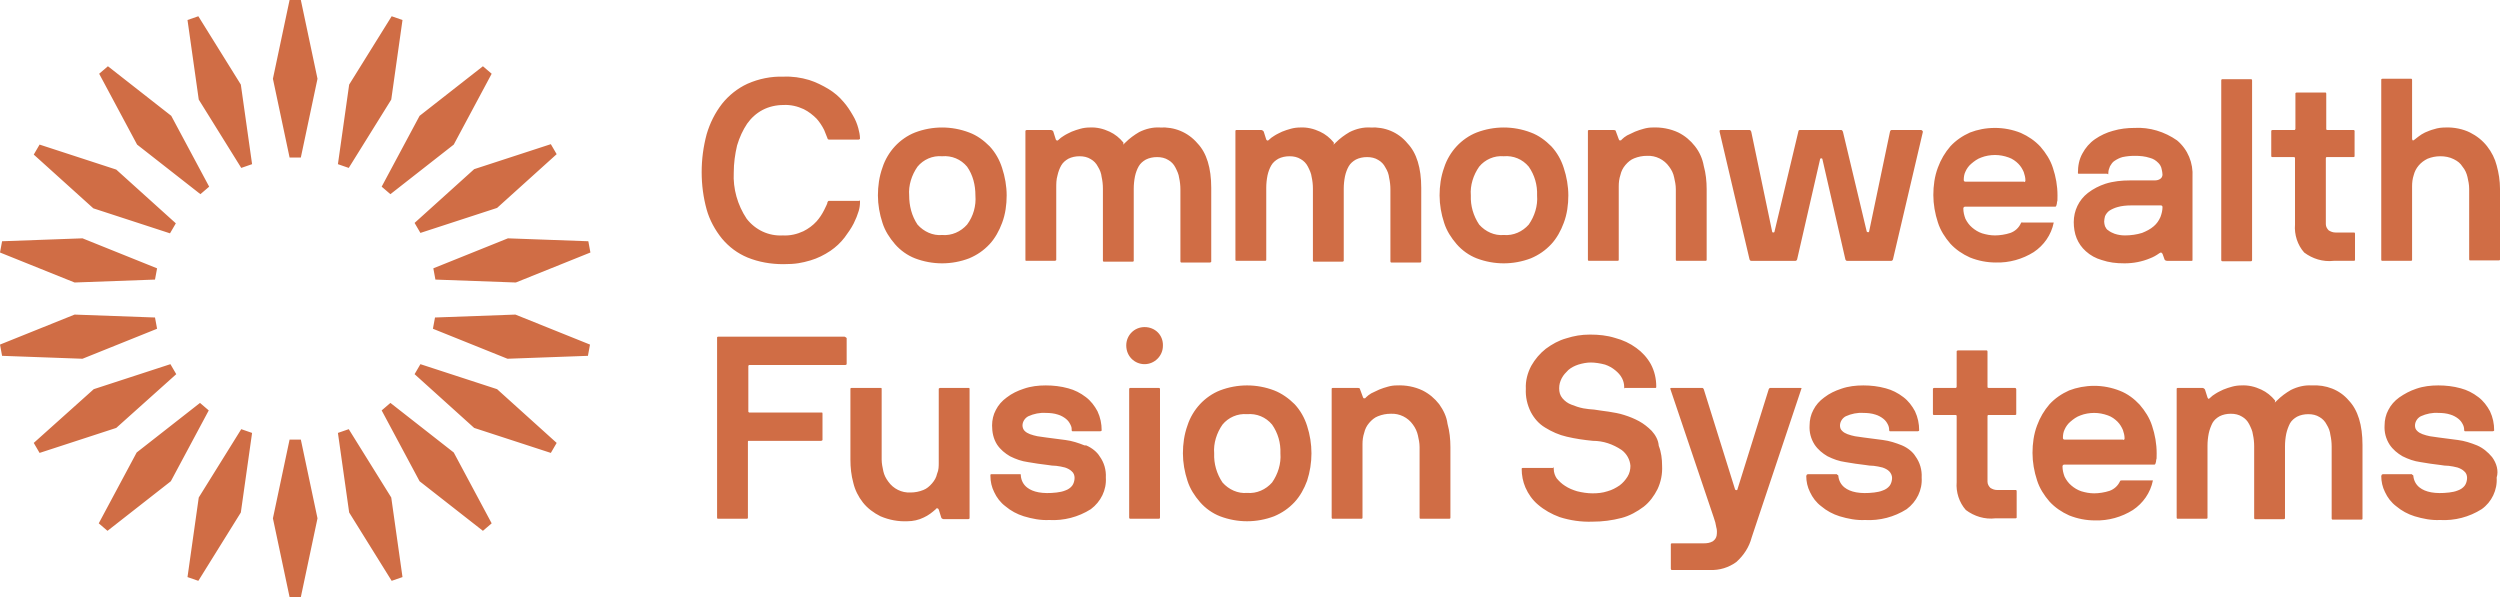 <?xml version="1.0" encoding="UTF-8"?>
<svg id="layer" xmlns="http://www.w3.org/2000/svg" version="1.1" viewBox="0 0 600 143.3">
  <!-- Generator: Adobe Illustrator 30.0.0, SVG Export Plug-In . SVG Version: 2.1.1 Build 123)  -->
  <defs>
    <style>
      .st0 {
        fill: #d06d45;
      }
    </style>
  </defs>
  <path class="st0" d="M72.2,0l4,18.9-4,18.9h-2.7l-4-18.9L69.5,0h2.7ZM72.2,105.5h-2.7l-4,18.9,4,18.9h2.7l4-18.9-4-18.9ZM47.6,3.9l-2.6.9,2.7,19.1,10.2,16.4,2.6-.9-2.7-19.1L47.6,3.9ZM83.7,103l-2.6.9,2.7,19.1,10.2,16.4,2.6-.9-2.7-19.1-10.2-16.4ZM25.9,15.9l-2.1,1.8,9.1,17,15.2,11.9,2.1-1.8-9.1-17-15.2-11.9ZM93.7,96.7l-2.1,1.8,9.1,17,15.2,11.9,2.1-1.8-9.1-17-15.2-11.9ZM9.5,34.7l-1.4,2.4,14.3,12.9,18.4,6,1.4-2.4-14.3-12.9-18.4-6ZM100.9,87.4l-1.4,2.4,14.3,12.9,18.4,6,1.4-2.4-14.3-12.9-18.4-6ZM.5,57.9l-.5,2.7,17.9,7.2,19.3-.7.5-2.7-17.9-7.2-19.3.7ZM104.4,76.2l-.5,2.7,17.9,7.2,19.3-.7.5-2.7-17.9-7.2-19.3.7ZM0,82.7l.5,2.7,19.3.7,17.9-7.2-.5-2.7-19.3-.7L0,82.7ZM104,64.4l.5,2.7,19.3.7,17.9-7.2-.5-2.7-19.3-.7-17.9,7.2ZM8.1,106.3l1.4,2.4,18.4-6,14.4-12.9-1.4-2.4-18.4,6-14.4,12.9ZM99.5,53.5l1.4,2.4,18.4-6,14.3-12.9-1.4-2.4-18.4,6-14.3,12.9ZM23.7,125.6l2.1,1.8,15.2-11.9,9.1-17-2.1-1.8-15.2,11.9-9.1,17ZM91.6,44.8l2.1,1.8,15.2-11.9,9.1-17-2.1-1.8-15.2,11.9-9.1,17ZM45,138.5l2.6.9,10.2-16.4,2.7-19.1-2.6-.9-10.2,16.4-2.7,19.1ZM81.1,39.4l2.6.9,10.2-16.4,2.7-19.1-2.6-.9-10.2,16.4-2.7,19.1ZM234.1,46.9c0-2.5-.6-4.9-2-6.9-1.5-1.8-3.7-2.7-6-2.5-2.3-.2-4.5.8-5.9,2.5-1.4,2-2.2,4.5-2,6.9,0,2.5.6,4.9,2,7,1.5,1.7,3.7,2.7,5.9,2.5,2.3.2,4.5-.8,6-2.5,1.5-2,2.2-4.5,2-7ZM237.5,35.1c1.4,1.5,2.4,3.3,3,5.2.7,2.1,1.1,4.4,1.1,6.6s-.3,4.5-1.1,6.6c-.7,1.9-1.7,3.7-3,5.1-1.4,1.5-3,2.6-4.9,3.4-4.2,1.6-8.8,1.6-13,0-1.8-.7-3.5-1.9-4.8-3.4s-2.4-3.2-3-5.1c-.7-2.1-1.1-4.4-1.1-6.6s.3-4.5,1.1-6.7c.6-1.9,1.7-3.7,3-5.1,1.3-1.4,3-2.6,4.8-3.3,4.2-1.6,8.8-1.6,13,0,1.9.7,3.5,1.9,4.9,3.3M278.4,30.6c-1.7-.1-3.4.3-5,1.1-1.2.7-2.3,1.5-3.3,2.5s-.3.2-.5,0c-.9-1.1-2-2-3.3-2.6-1.5-.7-3.1-1.1-4.8-1-.7,0-1.5.1-2.2.3s-1.4.4-2.1.7c-.6.3-1.3.6-1.9,1-.5.3-.9.6-1.3,1-.2.2-.4.2-.6-.1l-.6-1.9c0-.2-.4-.4-.6-.4h-5.8c0,0-.3.1-.3.2h0v30.9c0,.2,0,.3.2.3h6.9c0,0,.3-.1.3-.2h0v-17.3c0-1,0-2,.3-3,.2-.9.5-1.7.9-2.4.4-.7,1-1.2,1.7-1.6.8-.4,1.7-.6,2.7-.6s1.9.2,2.7.7c.7.4,1.3,1,1.7,1.8.5.8.8,1.6.9,2.5.2.9.3,1.8.3,2.8v17.2c0,.2.1.3.2.3h6.9c.2,0,.3-.1.3-.2h0v-17.3c0-1,.1-2,.3-3,.2-.9.5-1.7.9-2.4s1-1.2,1.7-1.6c.8-.4,1.7-.6,2.7-.6s1.9.2,2.7.7c.7.4,1.3,1,1.7,1.8s.8,1.6.9,2.5c.2.9.3,1.8.3,2.8v17.2c0,.2.1.3.2.3h6.9c.1,0,.3-.1.3-.2h0v-17.7c0-4.8-1.1-8.4-3.3-10.7-2.3-2.7-5.6-4-9-3.8M328.9,30.6c-1.7-.1-3.4.3-5,1.1-1.2.7-2.3,1.5-3.3,2.5s-.3.2-.5,0c-.9-1.1-2-2-3.3-2.6-1.5-.7-3.1-1.1-4.8-1-.7,0-1.5.1-2.2.3s-1.4.4-2.1.7c-.6.3-1.3.6-1.9,1-.5.3-.9.6-1.3,1-.2.2-.4.2-.6-.1l-.6-1.9c-.1-.2-.4-.4-.6-.4h-5.9c-.2,0-.3.1-.3.2h0v30.9c0,.2.1.3.2.3h6.9c.2,0,.3-.1.3-.2h0v-17.3c0-1,.1-2,.3-3,.2-.9.5-1.7.9-2.4s1-1.2,1.7-1.6c.8-.4,1.7-.6,2.7-.6s1.9.2,2.7.7c.7.4,1.3,1,1.7,1.8s.8,1.6.9,2.5c.2.9.3,1.8.3,2.8v17.2c0,.2.1.3.2.3h6.9c.1,0,.3-.1.3-.2h0v-17.3c0-1,.1-2,.3-3,.2-.9.5-1.7.9-2.4s1-1.2,1.7-1.6c.8-.4,1.7-.6,2.7-.6s1.9.2,2.7.7c.7.4,1.3,1,1.7,1.8.5.8.8,1.6.9,2.5.2.9.3,1.8.3,2.8v17.2c0,.2.1.3.2.3h6.9c.2,0,.3-.1.3-.2h0v-17.7c0-4.8-1.1-8.4-3.3-10.7-2.2-2.7-5.5-4-8.9-3.8M366.9,53.9c1.4-2,2.2-4.5,2-7,.1-2.5-.6-4.9-2-6.9-1.5-1.8-3.7-2.7-6-2.5-2.3-.2-4.5.8-5.9,2.5-1.4,2-2.2,4.5-2,6.9-.1,2.5.6,4.9,2,7,1.5,1.7,3.7,2.7,5.9,2.5,2.3.2,4.5-.8,6-2.5M372.3,35.1c1.4,1.5,2.4,3.3,3,5.2.7,2.1,1.1,4.4,1.1,6.6s-.3,4.5-1.1,6.6c-.7,1.9-1.7,3.7-3,5.1-1.4,1.5-3,2.6-4.9,3.4-4.2,1.6-8.8,1.6-13,0-1.8-.7-3.5-1.9-4.8-3.4s-2.4-3.2-3-5.1c-.7-2.1-1.1-4.4-1.1-6.6s.3-4.5,1.1-6.7c.6-1.9,1.7-3.7,3-5.1,1.3-1.4,3-2.6,4.8-3.3,4.2-1.6,8.8-1.6,13,0,1.9.7,3.5,1.9,4.9,3.3M406.8,35.1c-1.1-1.4-2.4-2.5-4-3.3-1.9-.9-4.1-1.3-6.2-1.2-.7,0-1.4.1-2.1.3s-1.4.4-2.1.7c-.6.3-1.3.6-1.9.9-.5.3-.9.6-1.3,1-.1.2-.2.2-.4.2s-.2-.1-.3-.3l-.7-1.9c0-.2-.2-.3-.6-.3h-5.8c-.2,0-.3.1-.3.2h0v30.9c0,.2.1.3.2.3h6.9c.2,0,.3-.1.3-.2h0v-17.7c0-.9.1-1.8.4-2.7.2-.9.6-1.7,1.2-2.4s1.3-1.3,2.1-1.6c1-.4,2-.6,3.1-.6,2.1-.1,4.1.9,5.3,2.6.6.8,1,1.6,1.2,2.6.2.9.4,1.8.4,2.8v16.9c0,.2.1.3.2.3h6.9c.2,0,.3-.1.3-.2h0v-17c0-1.9-.2-3.8-.7-5.6-.3-1.7-1-3.3-2.1-4.7M461,31.2h-7c-.2,0-.3.1-.4.4l-5,23.9c0,.2-.2.3-.4.2-.1,0-.2-.1-.2-.2l-5.7-23.9c-.1-.2-.2-.4-.4-.4h-9.9c-.2,0-.4.1-.4.4l-5.7,23.9c0,.2-.1.3-.3.3s-.3-.1-.3-.3l-5-23.9c-.1-.2-.2-.4-.4-.4h-6.9c-.3,0-.3.1-.3.4l7.2,30.7c.1.2.2.3.4.3h10.6c.2,0,.3-.1.4-.3l5.5-24c0-.2.1-.3.3-.3s.3.1.3.3l5.5,24c.1.2.2.3.4.3h10.6c.2,0,.3-.1.4-.3l7.2-30.7c-.1-.2-.2-.4-.5-.4M485.8,43.7c.2,0,.3-.2.3-.4,0-.7-.2-1.4-.4-2-.3-.7-.7-1.4-1.3-2-.6-.6-1.4-1.2-2.3-1.5-1.1-.4-2.2-.6-3.3-.6s-2.3.2-3.3.6c-.9.3-1.7.9-2.4,1.5-.6.5-1.1,1.2-1.4,1.9-.3.6-.4,1.3-.4,2h0c0,.3.2.4.4.4h14.1c-.1,0,0,0,0,0ZM478.8,30.7c2.1,0,4.2.4,6.2,1.2,1.8.8,3.4,1.9,4.7,3.3,1.3,1.5,2.4,3.2,3,5.1.7,2.1,1.1,4.3,1.1,6.6s-.1,1.1-.1,1.5-.1.7-.2,1c-.1.1-.1.2-.2.2h-21.7c-.2,0-.4.2-.4.4,0,.9.2,1.7.5,2.5.4.8.9,1.5,1.6,2.1s1.5,1.1,2.4,1.4c1,.3,2,.5,3.1.5s2.5-.2,3.7-.6c1.1-.4,2-1.2,2.5-2.3.1-.2.2-.3.4-.2h7.5c-.6,3-2.4,5.5-4.8,7.1-2.7,1.7-5.9,2.6-9.1,2.5-2.1,0-4.2-.4-6.2-1.2-1.8-.8-3.4-1.9-4.7-3.3-1.3-1.5-2.4-3.2-3-5.1-.7-2.1-1.1-4.4-1.1-6.6s.3-4.5,1.1-6.6c.7-1.9,1.7-3.6,3-5.1,1.3-1.4,2.9-2.5,4.7-3.3,1.8-.7,3.8-1.1,6-1.1M533.1,19.3v43.1c0,.2.1.3.3.3h6.8c.2,0,.3-.1.3-.3V19.3c0-.2-.1-.3-.3-.3h-6.8c-.2,0-.3.1-.3.3ZM564.9,31.2h-6.3c-.2,0-.3-.1-.3-.2h0v-8.5c0-.2-.1-.3-.2-.3h-6.9c-.1,0-.3.1-.3.2h0v8.5c0,.1-.1.3-.2.3h-5.3c-.1,0-.3.1-.3.2h0v6c0,.2.1.3.2.3h5.2c.2,0,.3.1.3.2h0v16c-.2,2.4.6,4.9,2.2,6.7,2,1.5,4.5,2.3,7.1,2h4.8c.2,0,.3-.1.3-.2h0v-6.3c0-.2-.1-.3-.2-.3h-4.5c-.6,0-1.1-.2-1.6-.5-.4-.4-.7-.9-.7-1.5v-15.8c0-.2.1-.3.2-.3h6.4c.2,0,.3-.1.3-.2h0v-6c.1,0,0-.2-.2-.3h0M596.9,35.1c-1.1-1.4-2.5-2.5-4.1-3.3s-3.8-1.3-5.9-1.2c-.9,0-1.8.1-2.7.4-.8.2-1.5.5-2.2.8-.6.3-1.1.6-1.6,1-.3.2-.6.5-.9.7-.2.2-.3.2-.4.2s-.2-.2-.2-.4v-14.1c0-.2-.1-.3-.2-.3h-6.9c-.2,0-.3.1-.3.2h0v43.2c0,.2.1.3.2.3h6.9c.2,0,.3-.1.3-.2h0v-17.7c0-.9.1-1.8.4-2.7.2-.8.6-1.6,1.2-2.3s1.3-1.2,2.1-1.6c1-.4,2-.6,3.1-.6s2.2.2,3.2.7,1.6,1,2.1,1.8c.6.7,1,1.6,1.2,2.5s.4,1.8.4,2.8v16.9c0,.2.1.3.2.3h6.9c.2,0,.3-.1.3-.2h0v-17c0-1.9-.3-3.8-.8-5.6-.4-1.6-1.2-3.2-2.3-4.6M510,56.5c1.4,0,2.8-.2,4.1-.6,1-.4,2-.9,2.8-1.6.7-.6,1.2-1.3,1.6-2.2.3-.8.5-1.6.5-2.4h0c0-.3-.2-.4-.4-.4h-7.1c-1.1,0-2.3.1-3.3.4-.7.2-1.4.5-2,.9-.4.3-.8.8-1,1.3-.1.4-.2.9-.2,1.3s.1.7.2,1.1c.2.4.4.8.8,1,.5.4,1,.6,1.5.8.9.3,1.7.4,2.5.4M517.1,43.3c.5,0,1-.1,1.4-.4.3-.2.5-.6.5-1s-.1-.8-.2-1.3c-.1-.6-.4-1.1-.8-1.5-.6-.6-1.2-1-2-1.2-1.2-.4-2.4-.5-3.6-.5s-2,.1-3,.3c-.7.2-1.3.5-1.9.9-.5.3-.8.8-1.1,1.3-.2.5-.4,1-.4,1.6s-.1.2-.3.2h-6.8c-.2,0-.2-.1-.2-.2,0-1.7.3-3.3,1.1-4.7.7-1.3,1.7-2.5,3-3.4s2.8-1.6,4.3-2c1.7-.5,3.4-.7,5.2-.7,3.6-.2,7.2.9,10.2,3,2.6,2.2,3.9,5.4,3.7,8.8v19.9c0,.2-.1.2-.2.2h-5.9c-.2,0-.5-.1-.6-.3l-.5-1.4h0l-.3-.3c-.2,0-.3.1-.5.2h0c-.7.5-1.4.9-2.2,1.2-1.9.8-4,1.2-6.1,1.2s-3.7-.2-5.5-.8c-1.4-.4-2.7-1.1-3.8-2.1-1-.9-1.7-1.9-2.2-3.1s-.7-2.6-.7-3.9c0-2.7,1.2-5.3,3.4-7,1.3-1,2.7-1.7,4.2-2.2,1.9-.6,3.9-.8,5.9-.8h5.9ZM179.3,29.7c1-1.4,2.2-2.5,3.7-3.3s3.3-1.2,5-1.2c1.7-.1,3.4.3,4.9,1,1.2.6,2.2,1.4,3.1,2.3.7.8,1.3,1.7,1.8,2.7.4.9.6,1.6.8,2,0,.2.2.3.4.3h7.1c0,0,.3-.1.3-.2h0c0-.9-.2-1.7-.4-2.5-.3-1.1-.7-2.1-1.3-3.1-.7-1.2-1.4-2.3-2.3-3.3-1-1.2-2.2-2.2-3.5-3-1.5-.9-3.1-1.7-4.7-2.2-2-.6-4.1-.9-6.2-.8-2.9-.1-5.9.5-8.6,1.7-2.4,1.1-4.5,2.8-6.1,4.8-1.7,2.2-2.9,4.6-3.7,7.3-.8,3-1.2,6-1.2,9.1s.4,6.1,1.2,9c.7,2.5,2,4.9,3.7,7,1.7,2,3.7,3.5,6.1,4.5,2.7,1.1,5.6,1.6,8.6,1.6s4.4-.3,6.5-.9c1.7-.5,3.3-1.3,4.8-2.3,1.3-.9,2.4-1.9,3.4-3.2.8-1.1,1.6-2.2,2.2-3.4.5-1,.9-2,1.2-3,.2-.7.3-1.4.3-2.1s0-.3-.2-.3h-7.2c-.2,0-.3.1-.4.3,0,.4-.4,1-.8,1.9-.5,1-1.1,1.9-1.8,2.7-.9,1-2,1.8-3.2,2.4-1.5.7-3.2,1.1-4.9,1-3.4.2-6.6-1.3-8.7-4-2.2-3.3-3.3-7.2-3.1-11.1,0-2.2.3-4.4.8-6.5.6-2,1.4-3.7,2.4-5.2M202.7,80.8h-30.3c-.2,0-.3.1-.3.2h0v43.2c0,.1,0,.3.2.3h6.9c.2,0,.3-.1.3-.2h0v-18.3c0-.1,0-.2.2-.2h17.4c0,0,.3-.1.3-.2h0v-6.3c0-.2,0-.3-.2-.3h-17.4c0,0-.2-.1-.2-.2h0v-10.9c0-.1,0-.2.2-.3h23.1c0,0,.3-.1.3-.2h0v-6.3c-.1,0-.2-.2-.5-.3q0,0,0,0M232.5,93.1h-6.9c0,0-.3.1-.3.2h0v17.7c0,.9,0,1.8-.4,2.7-.2.9-.6,1.6-1.2,2.3-.6.7-1.3,1.3-2.1,1.6-1,.4-2,.6-3.1.6-2.1.1-4.1-.9-5.3-2.6-.6-.8-1-1.6-1.2-2.5s-.4-1.9-.4-2.8v-16.9c0-.2,0-.3-.2-.3h-7c-.2,0-.3.1-.3.2h0v17c0,1.9.2,3.8.7,5.6.4,1.7,1.2,3.3,2.3,4.7,1.1,1.4,2.6,2.5,4.2,3.3,2.1.9,4.3,1.3,6.5,1.2,1.3,0,2.7-.3,3.9-.9,1.1-.5,2-1.2,2.9-2,0-.2.3-.2.4-.2s.2.1.3.3l.6,1.9c0,.2.4.4.6.4h5.9c0,0,.3-.1.3-.2h0v-30.9c0-.3,0-.4-.2-.4M274.7,78.5c-2.5,0-4.4,2-4.4,4.4h0c0,2.6,2,4.5,4.4,4.5s4.4-2,4.4-4.4h0c.1-2.6-1.9-4.5-4.4-4.5ZM271.3,93.1c-.2,0-.3.1-.3.3v30.8c0,.2.1.3.3.3h6.8c.2,0,.3-.1.3-.3v-30.8c0-.2-.1-.3-.3-.3h-6.8M305.3,115.8c1.4-2,2.2-4.5,2-7,.1-2.5-.6-4.9-2-6.9-1.5-1.8-3.7-2.7-6-2.5-2.3-.2-4.5.8-5.9,2.5-1.4,2-2.2,4.5-2,6.9-.1,2.5.6,4.9,2,7,1.5,1.7,3.7,2.7,5.9,2.5,2.3.2,4.5-.8,6-2.5M310.7,97c1.4,1.5,2.4,3.3,3,5.2,1.4,4.3,1.4,8.9,0,13.2-.7,1.9-1.7,3.7-3,5.1-1.4,1.5-3,2.6-4.9,3.4-4.2,1.6-8.8,1.6-13,0-1.8-.7-3.5-1.9-4.8-3.4s-2.4-3.2-3-5.1c-.7-2.1-1.1-4.4-1.1-6.6s.3-4.5,1.1-6.7c.6-1.9,1.7-3.7,3-5.1s3-2.6,4.8-3.3c4.2-1.6,8.8-1.6,13,0,1.8.7,3.5,1.9,4.9,3.3M345.4,97c-1.1-1.4-2.4-2.5-4-3.3-1.9-.9-4-1.3-6.2-1.2-.7,0-1.4.1-2.1.3-.7.2-1.4.4-2.1.7-.6.3-1.3.6-1.9.9-.5.3-.9.6-1.3,1-.1.2-.2.2-.4.2s-.2-.1-.3-.3l-.7-1.9c0-.2-.2-.3-.6-.3h-5.9c-.2,0-.3.1-.3.2h0v30.9c0,.2.1.3.2.3h6.9c.2,0,.3-.1.3-.2h0v-17.7c0-.9.1-1.8.4-2.7.2-.9.6-1.7,1.2-2.4.6-.7,1.3-1.3,2.1-1.6,1-.4,2-.6,3.1-.6,2.1-.1,4.1.9,5.3,2.6.6.8,1,1.7,1.2,2.6s.4,1.8.4,2.8v16.9c0,.2.1.3.2.3h6.9c.2,0,.3-.1.3-.2h0v-17c0-1.9-.2-3.8-.7-5.6-.2-1.7-1-3.3-2-4.7M396.4,103.4c-.9-.9-1.9-1.7-3-2.3-1.1-.6-2.3-1.1-3.6-1.5-1.2-.4-2.5-.6-3.7-.8-1.3-.2-2.4-.3-3.5-.5-1.1-.1-1.5-.1-2.6-.3-1-.2-1.9-.5-2.9-.9-.8-.3-1.5-.8-2.1-1.5s-.8-1.5-.8-2.4.2-1.6.6-2.4c.4-.8,1-1.4,1.6-2,.7-.6,1.5-1,2.4-1.3,1-.3,2-.5,3-.5s2.3.2,3.4.5c.9.3,1.8.8,2.5,1.4.6.5,1.2,1.1,1.6,1.9.3.6.5,1.3.5,2s.1.3.2.3h7.3c.2,0,.2-.1.2-.3,0-1.9-.4-3.7-1.3-5.4-.9-1.6-2.1-2.9-3.5-3.9-1.5-1.1-3.2-1.9-5.1-2.4-1.9-.6-3.9-.8-6-.8s-3.8.3-5.7.9c-1.8.5-3.4,1.4-4.9,2.5-1.4,1.1-2.6,2.5-3.5,4.1-.9,1.7-1.4,3.6-1.3,5.5-.1,1.9.3,3.8,1.2,5.6.8,1.5,1.9,2.8,3.4,3.7,1.6,1,3.4,1.8,5.2,2.2,2.1.5,4.2.8,6.3,1,2.5,0,4.8.8,6.9,2.2,1.2.9,2,2.3,2.1,3.8,0,.9-.2,1.8-.7,2.6-.5.8-1.1,1.5-1.9,2.1-.9.6-1.8,1.1-2.9,1.4-1.2.4-2.4.5-3.6.5s-2.5-.2-3.7-.5c-1-.3-2-.7-2.9-1.3-.8-.5-1.4-1.1-2-1.8-.4-.6-.7-1.4-.7-2.2s-.1-.3-.2-.3h-7.2c-.2,0-.3.1-.3.2h0c0,1.6.3,3.1.9,4.5.7,1.6,1.7,3,3,4.1,1.5,1.3,3.3,2.3,5.2,3,2.5.8,5.2,1.2,7.9,1.1,2.4,0,4.7-.3,7-.9,1.9-.5,3.7-1.5,5.3-2.7,1.4-1.1,2.5-2.6,3.3-4.2.8-1.7,1.2-3.6,1.1-5.6,0-1.6-.2-3.3-.8-4.8-.1-1.4-.8-2.6-1.7-3.6M432.1,93.1h-7.2c-.2,0-.3.1-.4.3l-7.5,24c0,.2-.2.3-.4.2-.1,0-.2-.1-.2-.2l-7.5-24c-.1-.2-.2-.3-.4-.3h-7.3c-.3,0-.4.1-.3.3l10.4,30.8c.3.8.5,1.6.6,2.3.2.6.2,1.3.1,2-.1.6-.4,1-.9,1.4-.7.4-1.4.5-2.2.5h-7.6c-.2,0-.3.1-.3.2h0v5.9c0,.1.1.3.2.3h9.2c2.3.1,4.5-.6,6.3-1.9,1.8-1.6,3.1-3.6,3.7-5.9l1.6-4.8,10.3-30.8c.2-.2,0-.3-.2-.3M483.6,93.1h-6.3c-.2,0-.3-.1-.3-.2h0v-8.5c0-.2-.1-.3-.2-.3h-6.9c-.1,0-.3.1-.3.2h0v8.5c0,.1-.1.3-.2.3h-5.2c-.1,0-.3.1-.3.2h0v6c0,.2.1.3.2.3h5.2c.2,0,.3.1.3.2h0v15.9c-.2,2.4.6,4.9,2.2,6.7,2,1.5,4.5,2.3,7.1,2h4.8c.2,0,.3-.1.3-.2h0v-6.3c0-.2-.1-.3-.2-.3h-4.5c-.6,0-1.1-.2-1.6-.5-.4-.4-.7-.9-.7-1.5v-15.7c0-.2.1-.3.2-.3h6.4c.2,0,.3-.1.3-.2h0v-6c0-.1-.1-.3-.3-.3h0M554.8,92.5c-1.7-.1-3.4.3-5,1.1-1.2.7-2.3,1.5-3.3,2.5s-.3.2-.5,0c-.9-1.1-2-2-3.3-2.6-1.5-.7-3.1-1.1-4.8-1-.7,0-1.5.1-2.2.3-.7.2-1.4.4-2.1.7-.6.3-1.3.6-1.9,1-.5.3-.9.6-1.3,1s-.4.2-.6-.1l-.6-1.9c-.1-.2-.4-.4-.6-.4h-5.9c-.2,0-.3.1-.3.2h0v30.9c0,.2.1.3.2.3h6.9c.2,0,.3-.1.3-.2h0v-17.3c0-1,.1-2,.3-3,.2-.9.5-1.7.9-2.5.4-.7,1-1.2,1.7-1.6.8-.4,1.7-.6,2.7-.6s1.9.2,2.7.7c.7.4,1.3,1,1.7,1.8.4.8.8,1.6.9,2.5.2.9.3,1.8.3,2.8v17.2c0,.2.1.3.2.3h6.9c.1,0,.3-.1.3-.2h0v-17.3c0-1,.1-2,.3-3,.2-.9.5-1.7.9-2.5.4-.7,1-1.2,1.7-1.6.8-.4,1.7-.6,2.7-.6s1.9.2,2.7.7c.7.4,1.3,1,1.7,1.8.5.8.8,1.6.9,2.5.2.9.3,1.8.3,2.8v17.2c0,.2.1.3.2.3h6.9c.2,0,.3-.1.3-.2h0v-17.7c0-4.8-1.1-8.4-3.3-10.7-2.2-2.6-5.5-3.8-8.9-3.6M260.3,106.9c-1.5-.6-3-1.1-4.6-1.3-2-.3-3.4-.4-4.6-.6-.7-.1-1.4-.2-2.1-.3-.6-.1-1.2-.3-1.8-.5-.5-.2-.9-.4-1.3-.8-.3-.3-.5-.8-.5-1.3,0-.9.6-1.8,1.4-2.2,1.3-.6,2.8-.9,4.2-.8,1,0,2,.1,2.9.4.7.2,1.4.6,1.9,1s.8.8,1.1,1.4.3.8.3,1.3h0c0,.2.1.3.2.3h6.7c.1,0,.3-.1.3-.2h0c0-1.6-.3-3.1-1-4.6-.7-1.3-1.6-2.5-2.8-3.4-1.3-1-2.7-1.7-4.2-2.1-1.8-.5-3.6-.7-5.4-.7s-3.6.2-5.3.8c-1.5.5-2.8,1.1-4.1,2.1-1.1.8-2,1.8-2.6,3-.6,1.1-.9,2.4-.9,3.7,0,1.6.3,3.2,1.2,4.6.8,1.2,1.9,2.1,3.1,2.8,1.4.7,2.8,1.2,4.3,1.4,1.6.3,3.2.5,4.8.7.6.1,1.3.2,2,.2.7.1,1.4.2,2.1.4.6.2,1.2.5,1.6.9.5.4.7,1,.7,1.6s-.2,1.4-.6,1.9c-.4.5-1,.9-1.6,1.1-.7.3-1.4.4-2.1.5-3.4.4-5.7-.1-7.1-1.2-.9-.7-1.4-1.7-1.5-2.8h0q0-.1,0-.2h0c0-.1,0-.2-.2-.2h-6.9q0,0-.2.1s0,0,0,.1c0,0,0,.1,0,.2,0,1.4.3,2.7.9,3.9.6,1.3,1.5,2.5,2.7,3.4,1.3,1.1,2.8,1.9,4.4,2.4,2,.6,4,1,6.1.9,3.5.2,7-.7,10-2.6,2.4-1.8,3.8-4.6,3.6-7.6.1-1.8-.4-3.6-1.5-5.1-.6-1-1.8-2-3.2-2.6M456.5,106.9c-1.5-.6-3-1.1-4.6-1.3-2-.3-3.4-.4-4.6-.6-.7-.1-1.4-.2-2.1-.3-.6-.1-1.2-.3-1.8-.5-.5-.2-.9-.4-1.3-.8s-.5-.8-.5-1.3c0-.9.6-1.8,1.4-2.2,1.3-.6,2.8-.9,4.2-.8,1,0,2,.1,2.9.4.7.2,1.4.6,1.9,1s.8.8,1.1,1.4c.2.4.3.8.3,1.3h0c0,.2.1.3.2.3h6.7c.1,0,.3-.1.3-.2h0c0-1.6-.3-3.1-1-4.6-.7-1.3-1.6-2.5-2.8-3.4-1.3-1-2.7-1.7-4.2-2.1-1.8-.5-3.6-.7-5.4-.7s-3.6.2-5.3.8c-1.5.5-2.8,1.1-4.1,2.1-1.1.8-2,1.8-2.6,3-.6,1.1-.9,2.4-.9,3.7-.1,1.6.3,3.2,1.2,4.6.8,1.2,1.9,2.1,3.1,2.8,1.4.7,2.8,1.2,4.3,1.4,1.6.3,3.2.5,4.8.7.6.1,1.3.2,2,.2.7.1,1.4.2,2.1.4.6.2,1.2.5,1.6.9s.7,1,.7,1.6-.2,1.4-.6,1.9-1,.9-1.6,1.1c-.7.3-1.4.4-2.1.5-3.4.4-5.7-.1-7.1-1.2-.9-.7-1.4-1.7-1.5-2.8h0q0-.1-.1-.2h-.1c-.1-.1-.1-.2-.2-.2h-6.9q-.1,0-.2.1s-.1,0-.1.1c0,0,0,.1-.1.2,0,1.4.3,2.7.9,3.9.6,1.3,1.5,2.5,2.7,3.4,1.3,1.1,2.8,1.9,4.4,2.4,2,.6,4,1,6.1.9,3.5.2,7-.7,10-2.6,2.4-1.8,3.8-4.6,3.6-7.6.1-1.8-.4-3.6-1.5-5.1-.6-1-1.8-2-3.2-2.6M598.1,109.7c-1-1.2-2.2-2.2-3.6-2.8-1.5-.6-3-1.1-4.6-1.3-2-.3-3.4-.4-4.6-.6-.7-.1-1.4-.2-2.1-.3-.6-.1-1.2-.3-1.8-.5-.5-.2-.9-.4-1.3-.8s-.5-.8-.5-1.3c0-.9.6-1.8,1.4-2.2,1.3-.6,2.8-.9,4.2-.8,1,0,2,.1,2.9.4.7.2,1.4.6,1.9,1s.8.8,1.1,1.4c.2.4.3.8.3,1.3h0c0,.2.1.3.2.3h6.7c.1,0,.3-.1.3-.2h0c0-1.6-.3-3.1-1-4.6-.7-1.3-1.6-2.5-2.8-3.4-1.3-1-2.7-1.7-4.2-2.1-1.8-.5-3.6-.7-5.4-.7s-3.6.2-5.3.8c-1.5.5-2.8,1.2-4.1,2.1-1.1.8-2,1.8-2.6,3-.6,1.1-.9,2.4-.9,3.7-.1,1.6.3,3.2,1.2,4.6.8,1.2,1.9,2.1,3.1,2.8,1.4.7,2.8,1.2,4.3,1.4,1.6.3,3.2.5,4.8.7.6.1,1.3.2,2,.2.7.1,1.4.2,2.1.4.6.2,1.2.5,1.6.9.5.4.7,1,.7,1.6s-.2,1.4-.6,1.9-1,.9-1.6,1.1c-.7.3-1.4.4-2.1.5-3.4.4-5.7-.1-7.1-1.2-.9-.7-1.4-1.7-1.5-2.8h0q0-.1-.1-.2h-.1c-.1-.1-.1-.2-.2-.2h-6.9q-.1,0-.2.1s-.1,0-.1.1c0,0,0,.1-.1.2,0,1.4.3,2.7.9,3.9.6,1.3,1.5,2.5,2.7,3.4,1.3,1.1,2.8,1.9,4.4,2.4,2,.6,4,1,6.1.9,3.5.2,7-.7,10-2.6,2.4-1.7,3.8-4.6,3.6-7.6.5-1.6,0-3.4-1.1-4.9M509.6,105.6c.2,0,.3-.2.3-.4,0-.7-.2-1.4-.4-2-.3-.7-.7-1.4-1.3-2-.6-.6-1.4-1.2-2.3-1.5-1.1-.4-2.2-.6-3.3-.6s-2.3.2-3.3.6c-.9.3-1.7.9-2.4,1.5-.6.5-1.1,1.2-1.4,1.9-.3.6-.4,1.3-.4,2h0c0,.3.2.4.4.4h14.1ZM502.6,92.6c2.1,0,4.2.4,6.2,1.2,1.8.7,3.4,1.9,4.7,3.3,1.3,1.5,2.4,3.2,3,5.1.7,2.1,1.1,4.3,1.1,6.6s-.1,1.1-.1,1.5-.1.7-.2,1q-.1.2-.2.2h-21.7c-.2,0-.4.2-.4.4,0,.9.2,1.7.5,2.5.4.8.9,1.5,1.6,2.1s1.5,1.1,2.4,1.4c1,.3,2,.5,3.1.5s2.5-.2,3.7-.6c1.1-.4,2-1.2,2.5-2.3.1-.2.2-.2.4-.2h7.5c-.6,3-2.4,5.5-4.8,7.1-2.7,1.7-5.9,2.6-9.1,2.5-2.1,0-4.2-.4-6.2-1.2-1.8-.8-3.4-1.9-4.7-3.3-1.3-1.5-2.4-3.2-3-5.1-.7-2.1-1.1-4.4-1.1-6.6s.3-4.5,1.1-6.6c.7-1.9,1.7-3.6,3-5.1,1.3-1.4,2.9-2.5,4.7-3.3,1.8-.7,3.9-1.1,6-1.1"/>
</svg>